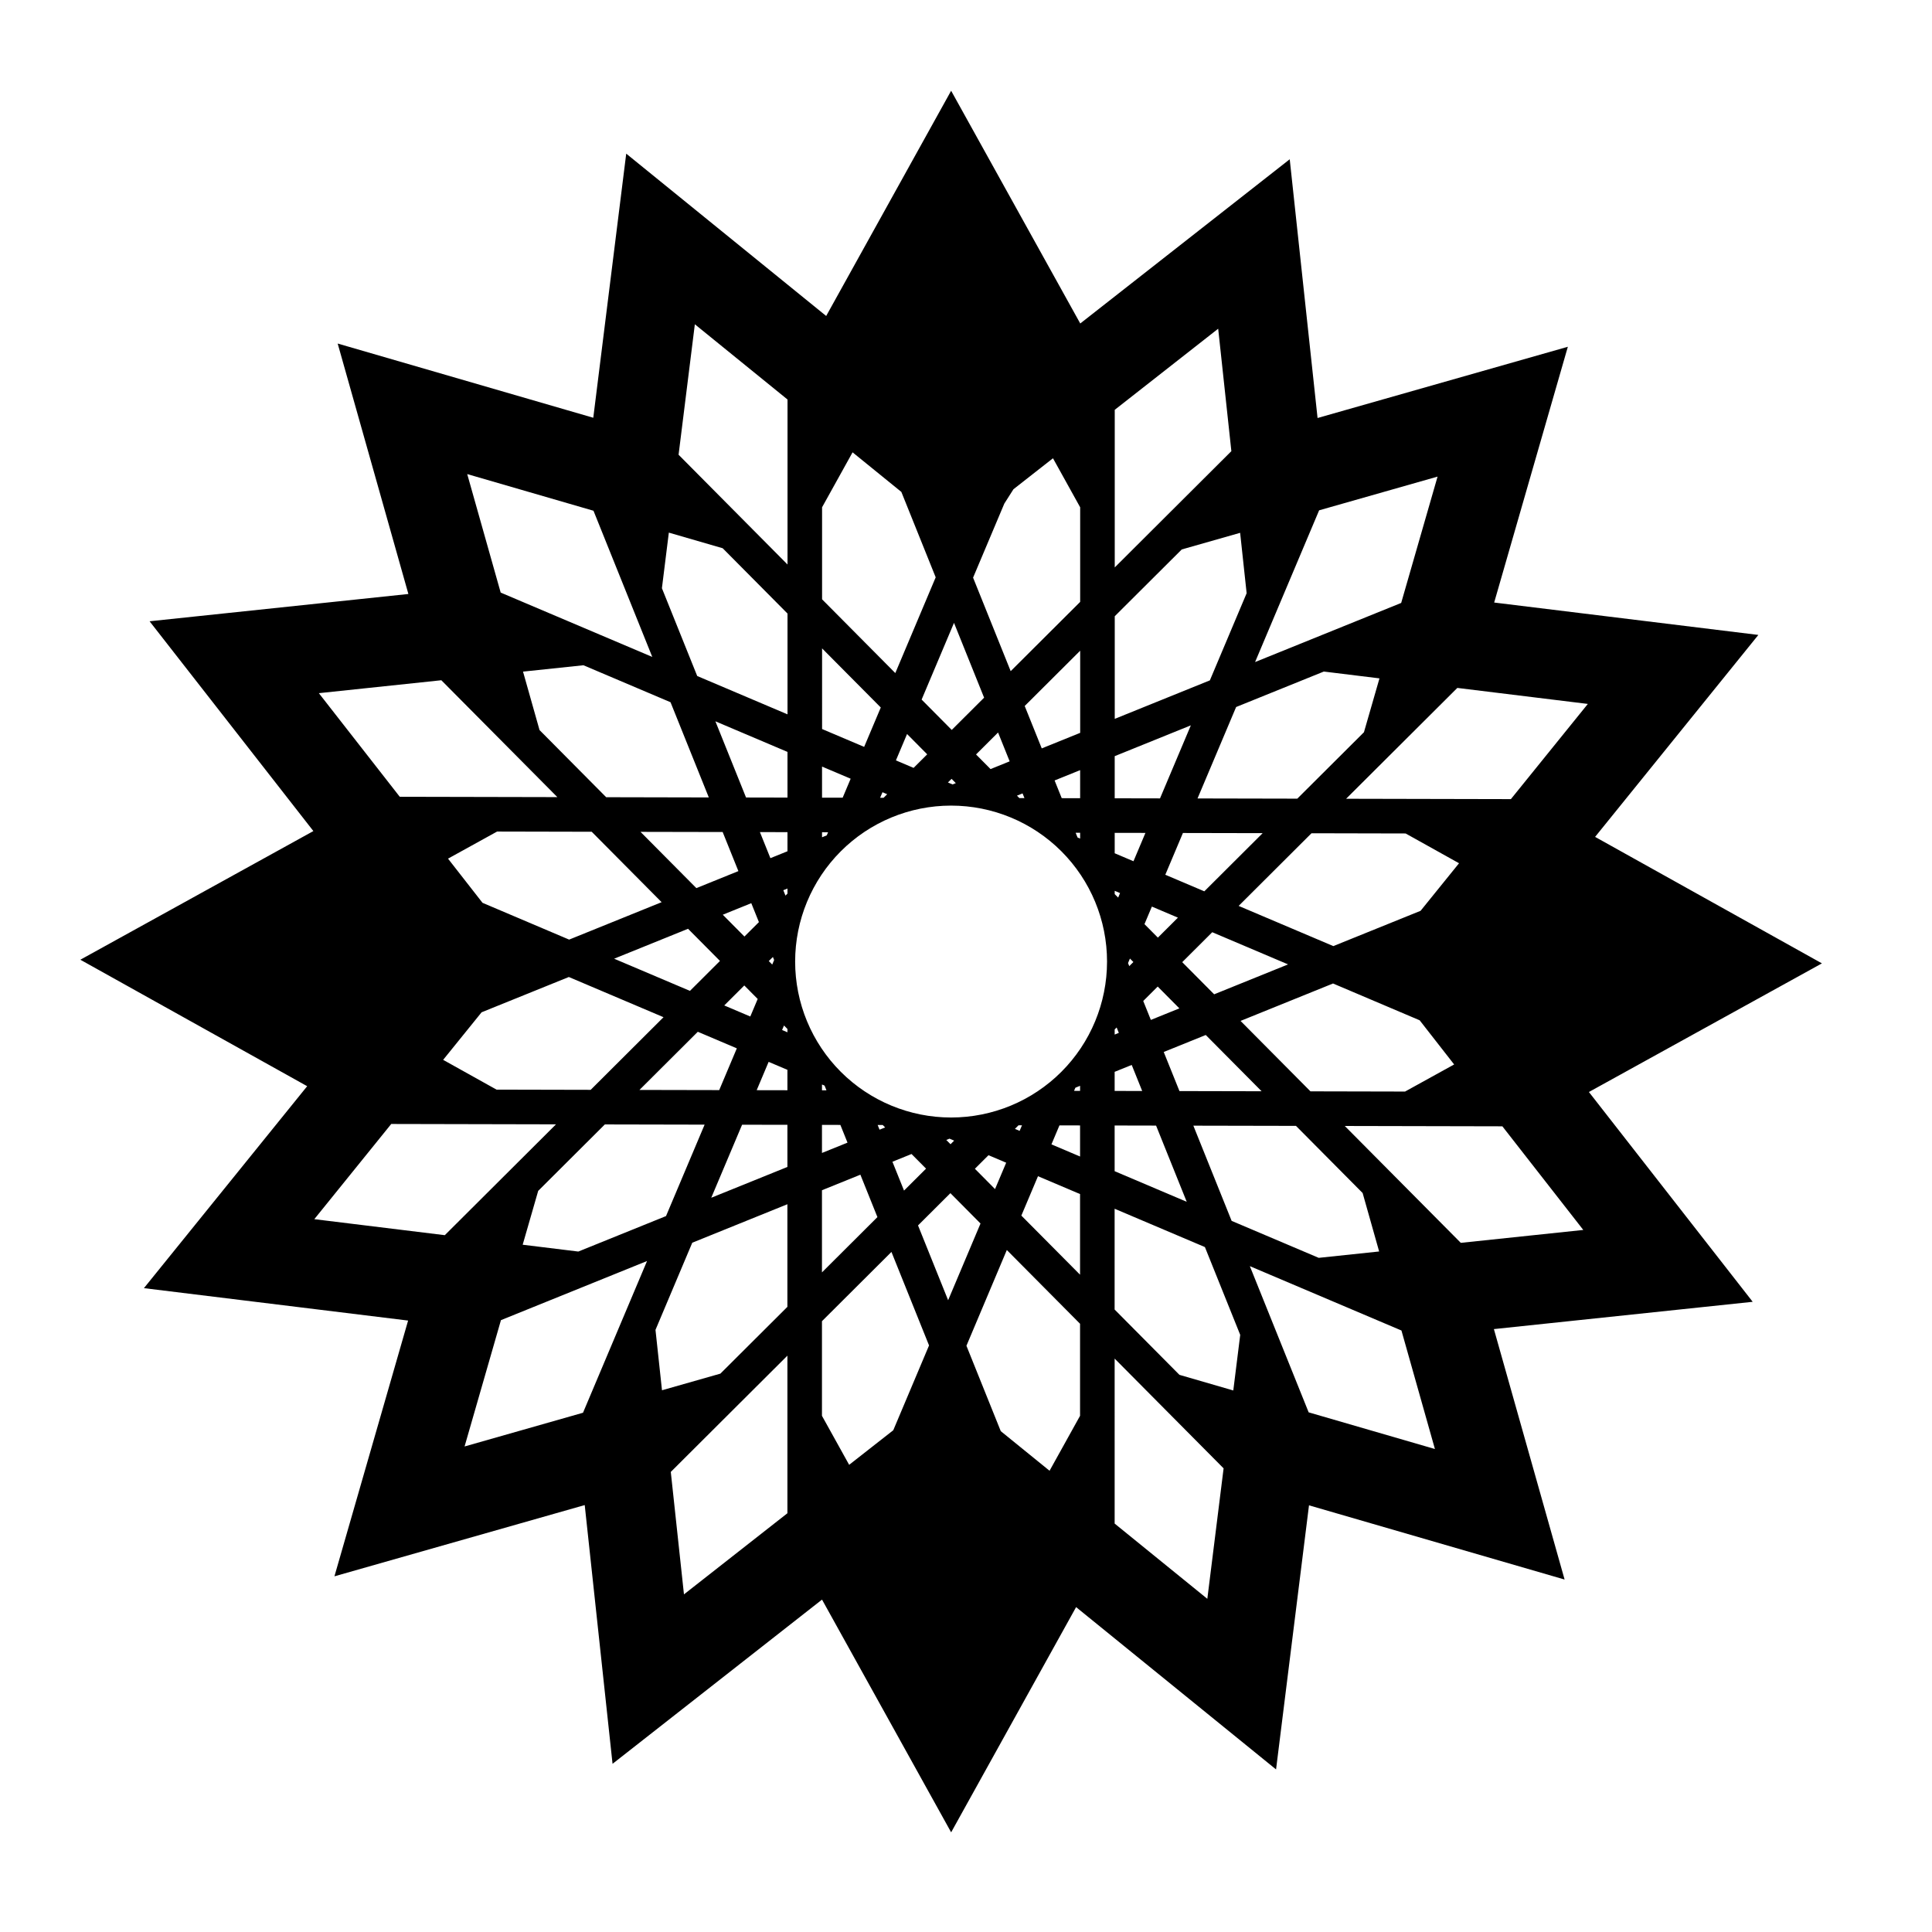 <?xml version="1.0" encoding="UTF-8"?>
<!-- Uploaded to: ICON Repo, www.svgrepo.com, Generator: ICON Repo Mixer Tools -->
<svg fill="#000000" width="800px" height="800px" version="1.1" viewBox="144 144 512 512" xmlns="http://www.w3.org/2000/svg">
 <path d="m396.06 168.05-33.113 59.688-52.992-43.02-8.73 69.992-67.738-19.668 18.738 66.371-68.586 7.231 43.406 55.598-61.754 34.094 60.113 33.516-43.266 53.52 70.012 8.59-19.523 67.777 66.328-18.879 7.375 68.57 55.512-43.52 34.219 61.676 33.113-59.684 52.992 43.016 8.73-69.992 67.738 19.668-18.738-66.371 68.586-7.231-43.406-55.598 61.754-34.09-60.113-33.52 43.266-53.52-70.012-8.586 19.523-67.781-66.328 18.879-7.375-68.57-55.512 43.52zm-67.918 61.887 24.559 19.938v43.723l-28.871-29.086zm138.69 1.176 3.492 32.449-30.906 30.812v-41.766zm-96.891 32.758 12.93 10.496 9.098 22.629-10.703 25.375-19.406-19.547v-24.387zm53.109 1.574 7.207 12.992v25.07l-18.414 18.355-9.965-24.781 8.277-19.621 2.422-3.809zm-155.23 4.191 33.461 9.715 15.582 38.742-40.176-17.055zm257.15 0.668-9.641 33.48-38.719 15.668 16.973-40.211zm-203.72 14.844 14.27 4.141 17.18 17.309v26.711l-23.93-10.16-9.355-23.266zm151.4 0.055 1.723 16.004-9.746 23.098-25.207 10.199v-27.195l17.758-17.699zm-75.828 23.859 7.977 19.828-8.578 8.547-7.981-8.043zm-34.961 6.766 15.555 15.664-4.406 10.438-11.148-4.731zm68.398 0.613v21.77l-10.184 4.121-4.516-11.238zm-131.64 3.856 23.078 9.801 10.145 25.23-27.195-0.059-17.664-17.797-4.375-15.488zm196.21 1.668 14.746 1.809-4.113 14.273-17.664 17.605-26.438-0.055 10.227-24.23zm-233.87 2.305 30.746 30.973-41.762-0.09-21.441-27.457zm269.25 2.035 34.586 4.242-20.391 25.227-43.668-0.094zm-196.62 8.848 19.105 8.109v12.105l-10.984-0.023zm126 1.07-8.172 19.355-12.008-0.023v-11.168zm-51.09 1.898 3.074 7.641-5.062 2.051-3.848-3.875zm-24.117 0.398 5.34 5.383-3.609 3.594-4.684-1.988zm-22.531 8.633 7.586 3.215-2.121 5.031-5.465-0.012zm68.398 0.941v7.441l-4.879-0.012-1.887-4.695zm-34.074 2.309 1.129 1.133-0.859 0.348-1.23-0.523zm-18.305 3.543 1.242 0.531-0.949 0.945-0.918-0.004zm37.121 0.316 0.5 1.242-1.348-0.004-0.637-0.641zm-18.941 3.231c10.961 0 21.473 4.352 29.223 12.102s12.105 18.266 12.105 29.227c0 10.961-4.356 21.473-12.105 29.223s-18.262 12.105-29.223 12.105-21.473-4.356-29.223-12.105-12.105-18.262-12.105-29.223c0-10.961 4.356-21.477 12.105-29.227s18.262-12.102 29.223-12.102zm-120.31 6.875 25.07 0.055 18.527 18.664-24.508 9.918-22.957-9.75-9.141-11.707zm38.004 0.082 21.77 0.043 4.168 10.359-11.137 4.508zm31.645 0.062 7.301 0.016v5.062l-4.523 1.832zm16.461 0.035 1.602 0.004-0.352 0.828-1.25 0.508zm67.211 0.145 1.188 0.004v1.539l-0.684-0.293zm10.348 0.02 8.145 0.016-3.168 7.508-4.977-2.113zm18.078 0.039 21.133 0.043-15.461 15.414-10.34-4.391zm34.074 0.07 24.945 0.055 14.156 7.891-10.191 12.605-23.121 9.352-25.094-10.652zm-138.87 14.648v1.348l-0.527 0.527-0.574-1.43zm86.719 0.605 1.418 0.602-0.504 1.195-0.914-0.918zm-96.309 3.277 2.019 5.016-3.836 3.824-5.738-5.781zm106.16 0.902 6.902 2.93-5.312 5.297-3.551-3.578zm-122.92 5.883 8.461 8.52-7.957 7.934-20.094-8.527zm138.92 0.91 20.094 8.527-19.59 7.926-8.461-8.52zm-116.43 6.559 0.324 0.812-0.504 1.195-0.914-0.922zm94.617 0.418 0.914 0.922-1.094 1.086-0.324-0.812zm-148.7 4.891 25.094 10.652-19.305 19.25-24.945-0.055-14.152-7.891 10.188-12.602zm202.52 1.719 22.957 9.75 9.141 11.707-13.008 7.18-25.07-0.055-18.527-18.664zm-156.02 0.523 3.551 3.578-1.961 4.648-6.902-2.93zm109.56 0.289 5.738 5.781-7.555 3.059-2.019-5.016zm-99.039 10.32 0.914 0.918v0.883l-1.418-0.605zm88.16 0.527 0.574 1.43-1.102 0.445v-1.348zm-111 1.137 10.34 4.391-4.668 11.066-21.133-0.043zm134.61 0.852 14.801 14.91-21.77-0.047-4.168-10.359zm-115.84 7.121 4.977 2.113v5.41l-8.145-0.016zm96.219 0.816 2.777 6.906-7.301-0.016v-5.062zm-82.082 5.184 0.684 0.293 0.504 1.254-1.188-0.004zm68.398 0.348v1.34l-1.602-0.004 0.352-0.828zm-182.55 10.113 43.664 0.094-29.469 29.375-34.582-4.242zm56.609 0.121 26.438 0.055-10.227 24.23-23.242 9.402-14.746-1.809 4.113-14.273zm36.371 0.078 12.008 0.02v11.168l-20.18 8.164zm21.168 0.039 4.879 0.012 1.887 4.695-6.766 2.734zm14.758 0.031 1.348 0.004 0.637 0.641-1.484 0.598zm37.328 0.082 0.918 0.004-0.625 1.473-1.242-0.531zm10.848 0.023 5.465 0.012v8.238l-7.586-3.219zm14.625 0.031 10.984 0.023 8.121 20.195-19.105-8.113zm20.863 0.043 27.195 0.055 17.664 17.797 4.375 15.488-16.012 1.688-23.078-9.797zm40.129 0.082 41.762 0.09 21.445 27.465-32.461 3.418zm-104.75 3.359 1.23 0.523-0.961 0.957-1.129-1.133zm-10.066 4.07 3.848 3.875-5.836 5.816-3.074-7.641zm20.398 0.316 4.684 1.988-2.953 6.992-5.34-5.387zm-33.953 5.164 4.516 11.238-14.699 14.652v-21.77zm47.066 0.402 11.148 4.731v21.371l-15.555-15.664zm-23.211 4.492 7.981 8.043-8.582 20.332-7.977-19.824zm-43.199 2.934v27.195l-17.758 17.699-15.473 4.406-1.723-16.004 9.746-23.098zm86.719 1.195 23.93 10.16 9.355 23.266-1.836 14.734-14.27-4.141-17.18-17.309zm-28.566 10.938 19.406 19.547v24.391l-8.082 14.562-12.93-10.496-9.098-22.629zm-30.578 0.508 9.965 24.781-9.48 22.473-11.691 9.164-7.207-12.988v-25.074zm-64.77 2.41-16.969 40.207-31.387 8.938 9.641-33.477zm159.75 1.359 40.176 17.055 8.871 31.406-33.461-9.719zm-122.55 23.719v41.762l-27.414 21.5-3.492-32.449zm86.719 0.777 28.875 29.09-4.312 34.574-24.562-19.941z"/>
</svg>